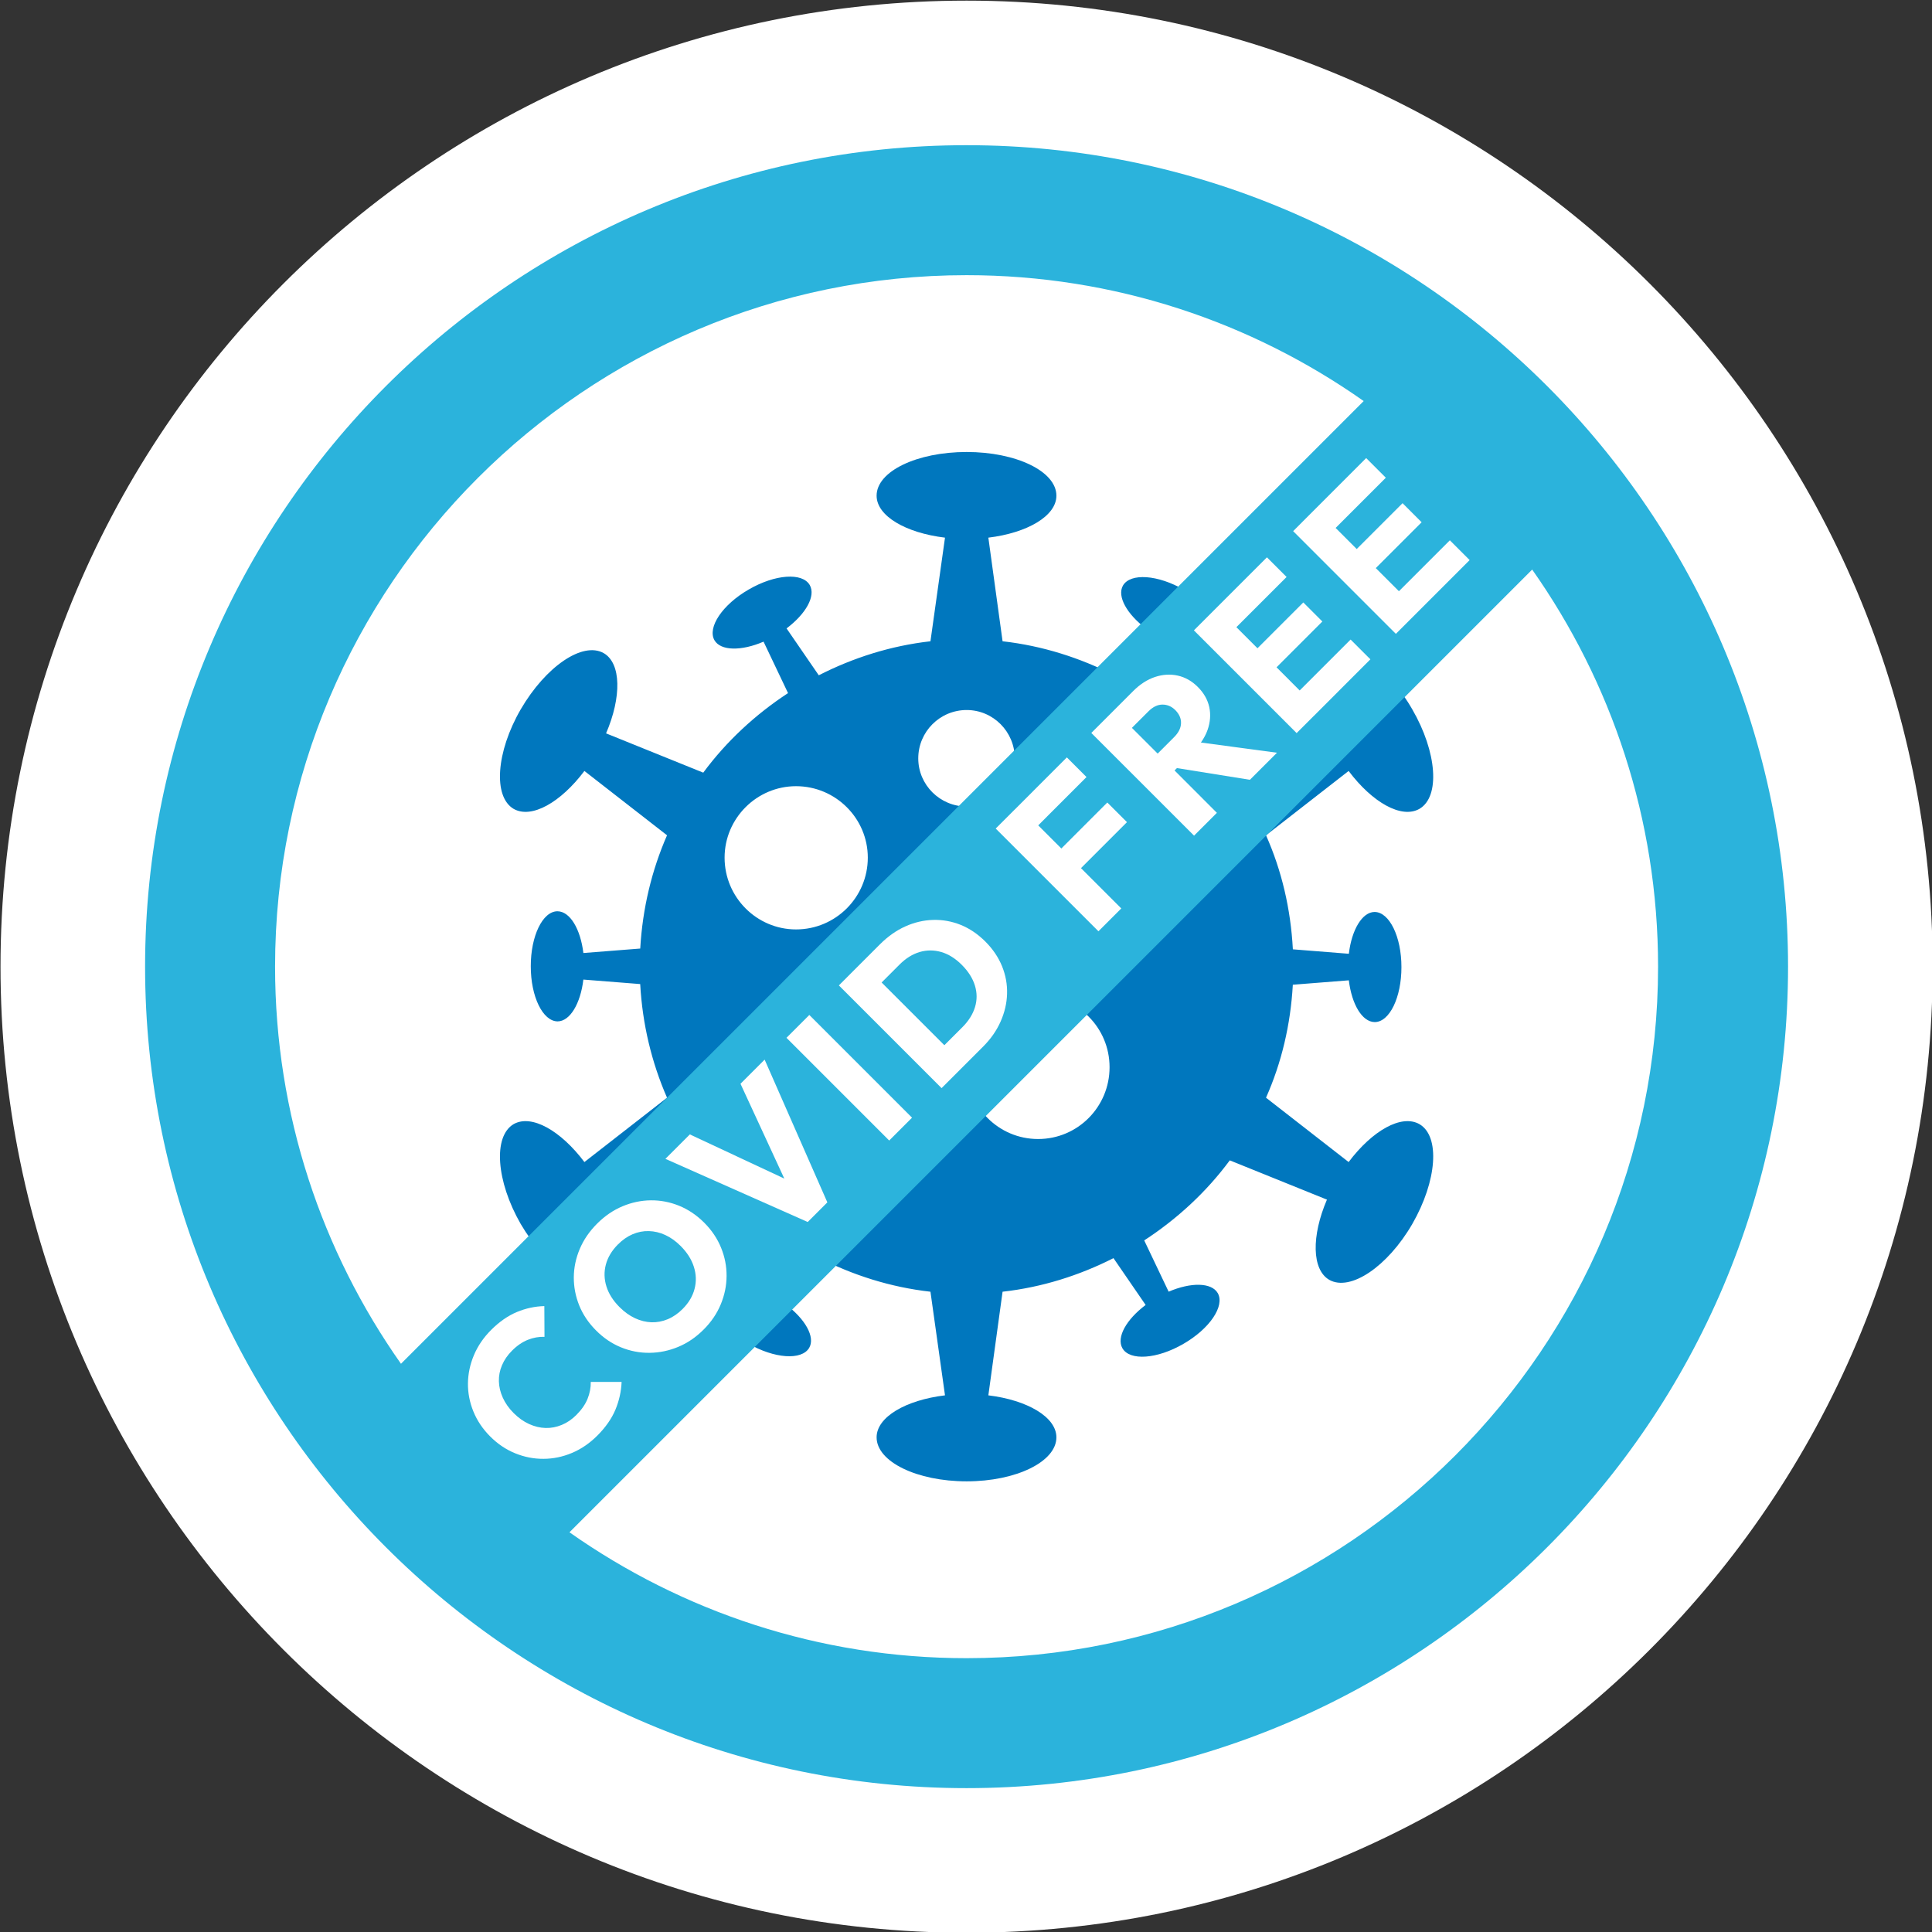 <?xml version="1.0" encoding="UTF-8" standalone="no"?>
<!DOCTYPE svg PUBLIC "-//W3C//DTD SVG 1.1//EN" "http://www.w3.org/Graphics/SVG/1.1/DTD/svg11.dtd">
<svg width="100%" height="100%" viewBox="0 0 160 160" version="1.1" xmlns="http://www.w3.org/2000/svg" xmlns:xlink="http://www.w3.org/1999/xlink" xml:space="preserve" xmlns:serif="http://www.serif.com/" style="fill-rule:evenodd;clip-rule:evenodd;stroke-linejoin:round;stroke-miterlimit:2;">
    <rect x="0" y="0" width="160" height="160" fill="#333333" stroke="none"/>
    <g transform="matrix(1.568,0,0,1.568,-720.002,-844.447)">
        <g transform="matrix(0,-1,-1,0,510.236,538.583)">
            <path d="M-51.024,-51.024C-22.844,-51.024 -0.001,-28.18 -0.001,-0.001C-0.001,28.179 -22.844,51.024 -51.024,51.024C-79.204,51.024 -102.047,28.179 -102.047,-0.001C-102.047,-28.18 -79.204,-51.024 -51.024,-51.024" style="fill:white;fill-rule:nonzero;"/>
        </g>
        <g transform="matrix(1,0,0,1,510.241,584.294)">
            <path d="M0,10.624C0,8.531 1.682,6.851 3.773,6.851C5.866,6.851 7.547,8.531 7.547,10.624C7.547,12.716 5.866,14.415 3.773,14.415C1.682,14.415 0,12.716 0,10.624M-2.557,-5.687C-2.557,-7.099 -1.412,-8.243 0,-8.243C1.396,-8.243 2.54,-7.099 2.54,-5.687C2.54,-4.291 1.396,-3.147 0,-3.147C-1.412,-3.147 -2.557,-4.291 -2.557,-5.687M-9.013,3.345C-11.088,3.345 -12.786,1.646 -12.786,-0.446C-12.786,-2.521 -11.088,-4.22 -9.013,-4.22C-6.921,-4.22 -5.222,-2.521 -5.222,-0.446C-5.222,1.646 -6.921,3.345 -9.013,3.345M23.911,13.628C22.963,13.092 21.425,13.968 20.173,15.631L15.81,12.233C16.633,10.385 17.108,8.368 17.226,6.266L20.184,6.033C20.338,7.298 20.885,8.233 21.552,8.239C22.337,8.237 22.964,6.931 22.962,5.337C22.965,3.733 22.327,2.43 21.548,2.423C20.891,2.422 20.334,3.364 20.185,4.631L17.228,4.396C17.115,2.267 16.639,0.234 15.81,-1.627L20.173,-5.024C21.425,-3.361 22.963,-2.485 23.911,-3.022C25.02,-3.665 24.841,-6.025 23.535,-8.279C22.229,-10.551 20.263,-11.874 19.153,-11.248C18.224,-10.711 18.206,-8.923 19.028,-7.01L13.896,-4.935C12.671,-6.592 11.145,-8.006 9.415,-9.139L10.701,-11.833C11.874,-11.334 12.957,-11.341 13.295,-11.915C13.687,-12.596 12.869,-13.792 11.487,-14.587C10.1,-15.392 8.652,-15.491 8.256,-14.82C7.927,-14.251 8.465,-13.298 9.486,-12.535L7.796,-10.078C5.986,-11.001 4.005,-11.636 1.896,-11.874L1.145,-17.347C3.201,-17.597 4.739,-18.491 4.739,-19.563C4.739,-20.852 2.611,-21.871 0,-21.871C-2.629,-21.871 -4.757,-20.852 -4.757,-19.563C-4.757,-18.491 -3.219,-17.597 -1.145,-17.347L-1.913,-11.874C-4.021,-11.636 -6.003,-11.001 -7.812,-10.078L-9.513,-12.554C-8.495,-13.32 -7.959,-14.262 -8.287,-14.842C-8.681,-15.521 -10.126,-15.411 -11.505,-14.612C-12.896,-13.813 -13.705,-12.608 -13.322,-11.93C-12.994,-11.361 -11.899,-11.35 -10.728,-11.854L-9.435,-9.137C-11.163,-8.004 -12.689,-6.591 -13.913,-4.935L-19.046,-7.01C-18.223,-8.923 -18.241,-10.711 -19.171,-11.248C-20.279,-11.874 -22.229,-10.551 -23.553,-8.279C-24.857,-6.025 -25.019,-3.665 -23.928,-3.022C-22.98,-2.485 -21.442,-3.361 -20.19,-5.024L-15.826,-1.627C-16.635,0.223 -17.121,2.24 -17.241,4.355L-20.244,4.591C-20.399,3.326 -20.946,2.392 -21.613,2.386C-22.397,2.388 -23.025,3.693 -23.022,5.287C-23.026,6.891 -22.389,8.194 -21.608,8.202C-20.952,8.202 -20.395,7.26 -20.245,5.994L-17.243,6.231C-17.127,8.347 -16.639,10.374 -15.826,12.233L-20.19,15.631C-21.442,13.968 -22.98,13.092 -23.928,13.628C-25.019,14.272 -24.857,16.633 -23.553,18.904C-22.229,21.157 -20.279,22.48 -19.171,21.854C-18.241,21.318 -18.223,19.53 -19.046,17.616L-13.913,15.542C-12.695,17.189 -11.177,18.598 -9.459,19.728L-10.762,22.458C-11.935,21.959 -13.019,21.965 -13.356,22.54C-13.747,23.221 -12.93,24.417 -11.548,25.212C-10.161,26.017 -8.713,26.116 -8.317,25.444C-7.988,24.876 -8.526,23.922 -9.548,23.159L-7.836,20.673C-6.021,21.603 -4.031,22.242 -1.913,22.48L-1.145,27.953C-3.219,28.203 -4.757,29.098 -4.757,30.171C-4.757,31.458 -2.629,32.495 0,32.495C2.611,32.495 4.739,31.458 4.739,30.171C4.739,29.098 3.201,28.203 1.145,27.953L1.896,22.48C3.988,22.245 5.956,21.618 7.754,20.707L9.452,23.179C8.434,23.945 7.897,24.887 8.226,25.467C8.62,26.145 10.065,26.036 11.444,25.236C12.835,24.437 13.645,23.233 13.262,22.555C12.933,21.985 11.838,21.975 10.667,22.478L9.377,19.77C11.122,18.633 12.662,17.21 13.896,15.542L19.028,17.616C18.206,19.53 18.224,21.318 19.153,21.854C20.263,22.48 22.229,21.157 23.535,18.904C24.841,16.633 25.02,14.272 23.911,13.628" style="fill:rgb(0,119,190);fill-rule:nonzero;"/>
        </g>
        <g transform="matrix(1,0,0,1,510.236,553.083)">
            <path d="M0,73.046C-7.802,73.046 -15.033,70.579 -20.974,66.397L29.873,15.55C34.056,21.49 36.522,28.722 36.522,36.524C36.522,56.662 20.139,73.046 0,73.046M0,0.001C7.802,0.001 15.033,2.468 20.974,6.65L-29.873,57.497C-34.057,51.557 -36.523,44.325 -36.523,36.524C-36.523,16.385 -20.139,0.001 0,0.001M0,-6.864C-23.924,-6.864 -43.388,12.6 -43.388,36.524C-43.388,60.447 -23.924,79.91 0,79.91C23.924,79.91 43.387,60.447 43.387,36.524C43.387,12.6 23.924,-6.864 0,-6.864" style="fill:rgb(43,179,220);fill-rule:nonzero;"/>
        </g>
        <g transform="matrix(1,0,0,1,490.218,610.709)">
            <path d="M0,1.72C-0.118,2.013 -0.315,2.297 -0.592,2.574C-0.828,2.81 -1.085,2.986 -1.364,3.1C-1.644,3.215 -1.928,3.27 -2.217,3.262C-2.507,3.254 -2.796,3.185 -3.086,3.054C-3.375,2.924 -3.648,2.73 -3.904,2.474C-4.155,2.223 -4.346,1.952 -4.477,1.663C-4.607,1.374 -4.677,1.084 -4.684,0.795C-4.691,0.506 -4.637,0.222 -4.519,-0.053C-4.401,-0.331 -4.225,-0.588 -3.989,-0.823C-3.723,-1.09 -3.444,-1.279 -3.155,-1.395C-2.865,-1.51 -2.572,-1.563 -2.275,-1.553L-2.283,-3.175C-2.774,-3.164 -3.258,-3.06 -3.731,-2.864C-4.205,-2.666 -4.657,-2.352 -5.088,-1.922C-5.493,-1.517 -5.797,-1.072 -6.002,-0.585C-6.207,-0.097 -6.312,0.399 -6.318,0.906C-6.323,1.413 -6.227,1.909 -6.029,2.394C-5.832,2.877 -5.536,3.317 -5.142,3.711C-4.746,4.107 -4.308,4.402 -3.823,4.599C-3.339,4.796 -2.84,4.895 -2.325,4.891C-1.81,4.889 -1.31,4.785 -0.822,4.579C-0.336,4.375 0.109,4.07 0.515,3.665C0.955,3.224 1.274,2.767 1.472,2.293C1.669,1.82 1.777,1.331 1.798,0.829L0.169,0.83C0.174,1.132 0.118,1.429 0,1.72" style="fill:white;fill-rule:nonzero;"/>
        </g>
        <g transform="matrix(1,0,0,1,495.869,605.326)">
            <path d="M0,1.297C-0.099,1.685 -0.311,2.039 -0.633,2.361C-0.874,2.603 -1.135,2.782 -1.417,2.9C-1.699,3.018 -1.986,3.071 -2.277,3.062C-2.57,3.051 -2.859,2.98 -3.146,2.847C-3.433,2.713 -3.705,2.518 -3.961,2.262C-4.304,1.919 -4.536,1.554 -4.656,1.166C-4.777,0.779 -4.786,0.394 -4.684,0.01C-4.581,-0.375 -4.368,-0.727 -4.045,-1.051C-3.805,-1.291 -3.546,-1.471 -3.27,-1.589C-2.993,-1.707 -2.707,-1.762 -2.412,-1.754C-2.117,-1.746 -1.828,-1.678 -1.544,-1.546C-1.26,-1.416 -0.989,-1.223 -0.733,-0.966C-0.396,-0.628 -0.163,-0.263 -0.038,0.129C0.088,0.522 0.101,0.91 0,1.297M0.512,-2.196C0.112,-2.596 -0.33,-2.894 -0.813,-3.091C-1.298,-3.288 -1.796,-3.384 -2.309,-3.379C-2.82,-3.374 -3.32,-3.268 -3.807,-3.064C-4.294,-2.859 -4.739,-2.555 -5.145,-2.15C-5.555,-1.74 -5.862,-1.291 -6.066,-0.805C-6.271,-0.317 -6.375,0.181 -6.378,0.691C-6.38,1.2 -6.284,1.696 -6.09,2.177C-5.895,2.658 -5.598,3.1 -5.198,3.499C-4.804,3.895 -4.364,4.19 -3.881,4.387C-3.396,4.584 -2.895,4.681 -2.378,4.675C-1.859,4.67 -1.357,4.566 -0.867,4.363C-0.378,4.161 0.071,3.856 0.481,3.445C0.881,3.046 1.182,2.602 1.385,2.112C1.587,1.623 1.689,1.123 1.691,0.613C1.694,0.104 1.597,-0.393 1.399,-0.878C1.202,-1.362 0.906,-1.802 0.512,-2.196" style="fill:white;fill-rule:nonzero;"/>
        </g>
        <g transform="matrix(1,0,0,1,498.295,601.817)">
            <path d="M0,-6.026L2.314,-1.018L-2.675,-3.352L-3.966,-2.061L3.551,1.275L4.588,0.238L1.275,-7.301L0,-6.026Z" style="fill:white;fill-rule:nonzero;"/>
        </g>
        <g transform="matrix(0.707,0.707,0.707,-0.707,503.186,591.636)">
            <rect x="-0.52" y="-2.963" width="7.674" height="1.706" style="fill:white;"/>
        </g>
        <g transform="matrix(1,0,0,1,510.68,591.398)">
            <path d="M0,0.347C-0.115,0.723 -0.337,1.076 -0.665,1.404L-1.618,2.356L-4.931,-0.956L-3.978,-1.91C-3.649,-2.237 -3.297,-2.456 -2.921,-2.566C-2.544,-2.676 -2.165,-2.675 -1.783,-2.566C-1.401,-2.456 -1.038,-2.229 -0.695,-1.886C-0.352,-1.543 -0.122,-1.178 -0.004,-0.796C0.114,-0.41 0.115,-0.03 0,0.347M0.55,-3.116C0.149,-3.515 -0.285,-3.81 -0.757,-4C-1.229,-4.189 -1.715,-4.276 -2.217,-4.261C-2.72,-4.246 -3.209,-4.13 -3.686,-3.915C-4.162,-3.7 -4.604,-3.387 -5.015,-2.977L-6.413,-1.579L-7.189,-0.802L-1.764,4.623L-0.949,3.809L0.427,2.433C0.831,2.029 1.141,1.586 1.353,1.107C1.565,0.628 1.68,0.141 1.694,-0.356C1.71,-0.853 1.621,-1.34 1.43,-1.813C1.237,-2.287 0.944,-2.721 0.55,-3.116" style="fill:white;fill-rule:nonzero;"/>
        </g>
        <g transform="matrix(1,0,0,1,517.669,585.354)">
            <path d="M0,-4.418L-2.428,-1.989L-3.649,-3.211L-1.099,-5.763L-2.137,-6.801L-4.687,-4.249L-4.972,-3.965L-5.895,-3.043L-0.469,2.383L0.738,1.177L-1.391,-0.952L1.038,-3.381L0,-4.418Z" style="fill:white;fill-rule:nonzero;"/>
        </g>
        <g transform="matrix(1,0,0,1,518.968,579.84)">
            <path d="M0,-2.847L0.869,-3.715C1.109,-3.956 1.357,-4.076 1.614,-4.076C1.87,-4.076 2.097,-3.98 2.291,-3.785C2.501,-3.575 2.602,-3.343 2.594,-3.09C2.587,-2.835 2.462,-2.589 2.221,-2.349L1.36,-1.488L0,-2.847ZM3.997,-2.74C4.14,-3.15 4.17,-3.551 4.086,-3.943C4.001,-4.334 3.8,-4.689 3.482,-5.006C3.17,-5.32 2.815,-5.519 2.422,-5.607C2.027,-5.694 1.626,-5.669 1.219,-5.534C0.812,-5.398 0.428,-5.151 0.069,-4.792L-0.937,-3.785L-2.144,-2.578L3.282,2.847L4.489,1.641L2.252,-0.596L2.378,-0.722L6.232,-0.104L7.662,-1.533L3.645,-2.072C3.797,-2.288 3.917,-2.511 3.997,-2.74" style="fill:white;fill-rule:nonzero;"/>
        </g>
        <g transform="matrix(1,0,0,1,527.829,570.238)">
            <path d="M0,4.78L-1.222,3.557L1.198,1.137L0.192,0.131L-2.229,2.551L-3.343,1.437L-0.691,-1.214L-1.729,-2.252L-4.665,0.683L-4.664,0.683L-5.587,1.606L-0.161,7.032L0.761,6.11L0.762,6.11L3.735,3.135L2.69,2.091L0,4.78Z" style="fill:white;fill-rule:nonzero;"/>
        </g>
        <g transform="matrix(1,0,0,1,535.761,567.685)">
            <path d="M0,-0.598L-2.69,2.091L-3.912,0.87L-1.491,-1.551L-2.498,-2.558L-4.919,-0.137L-6.033,-1.251L-3.382,-3.903L-4.42,-4.941L-7.355,-2.005L-8.277,-1.082L-2.852,4.343L-1.93,3.422L-1.645,3.136L1.045,0.447L0,-0.598Z" style="fill:white;fill-rule:nonzero;"/>
        </g>
    </g>
</svg>

